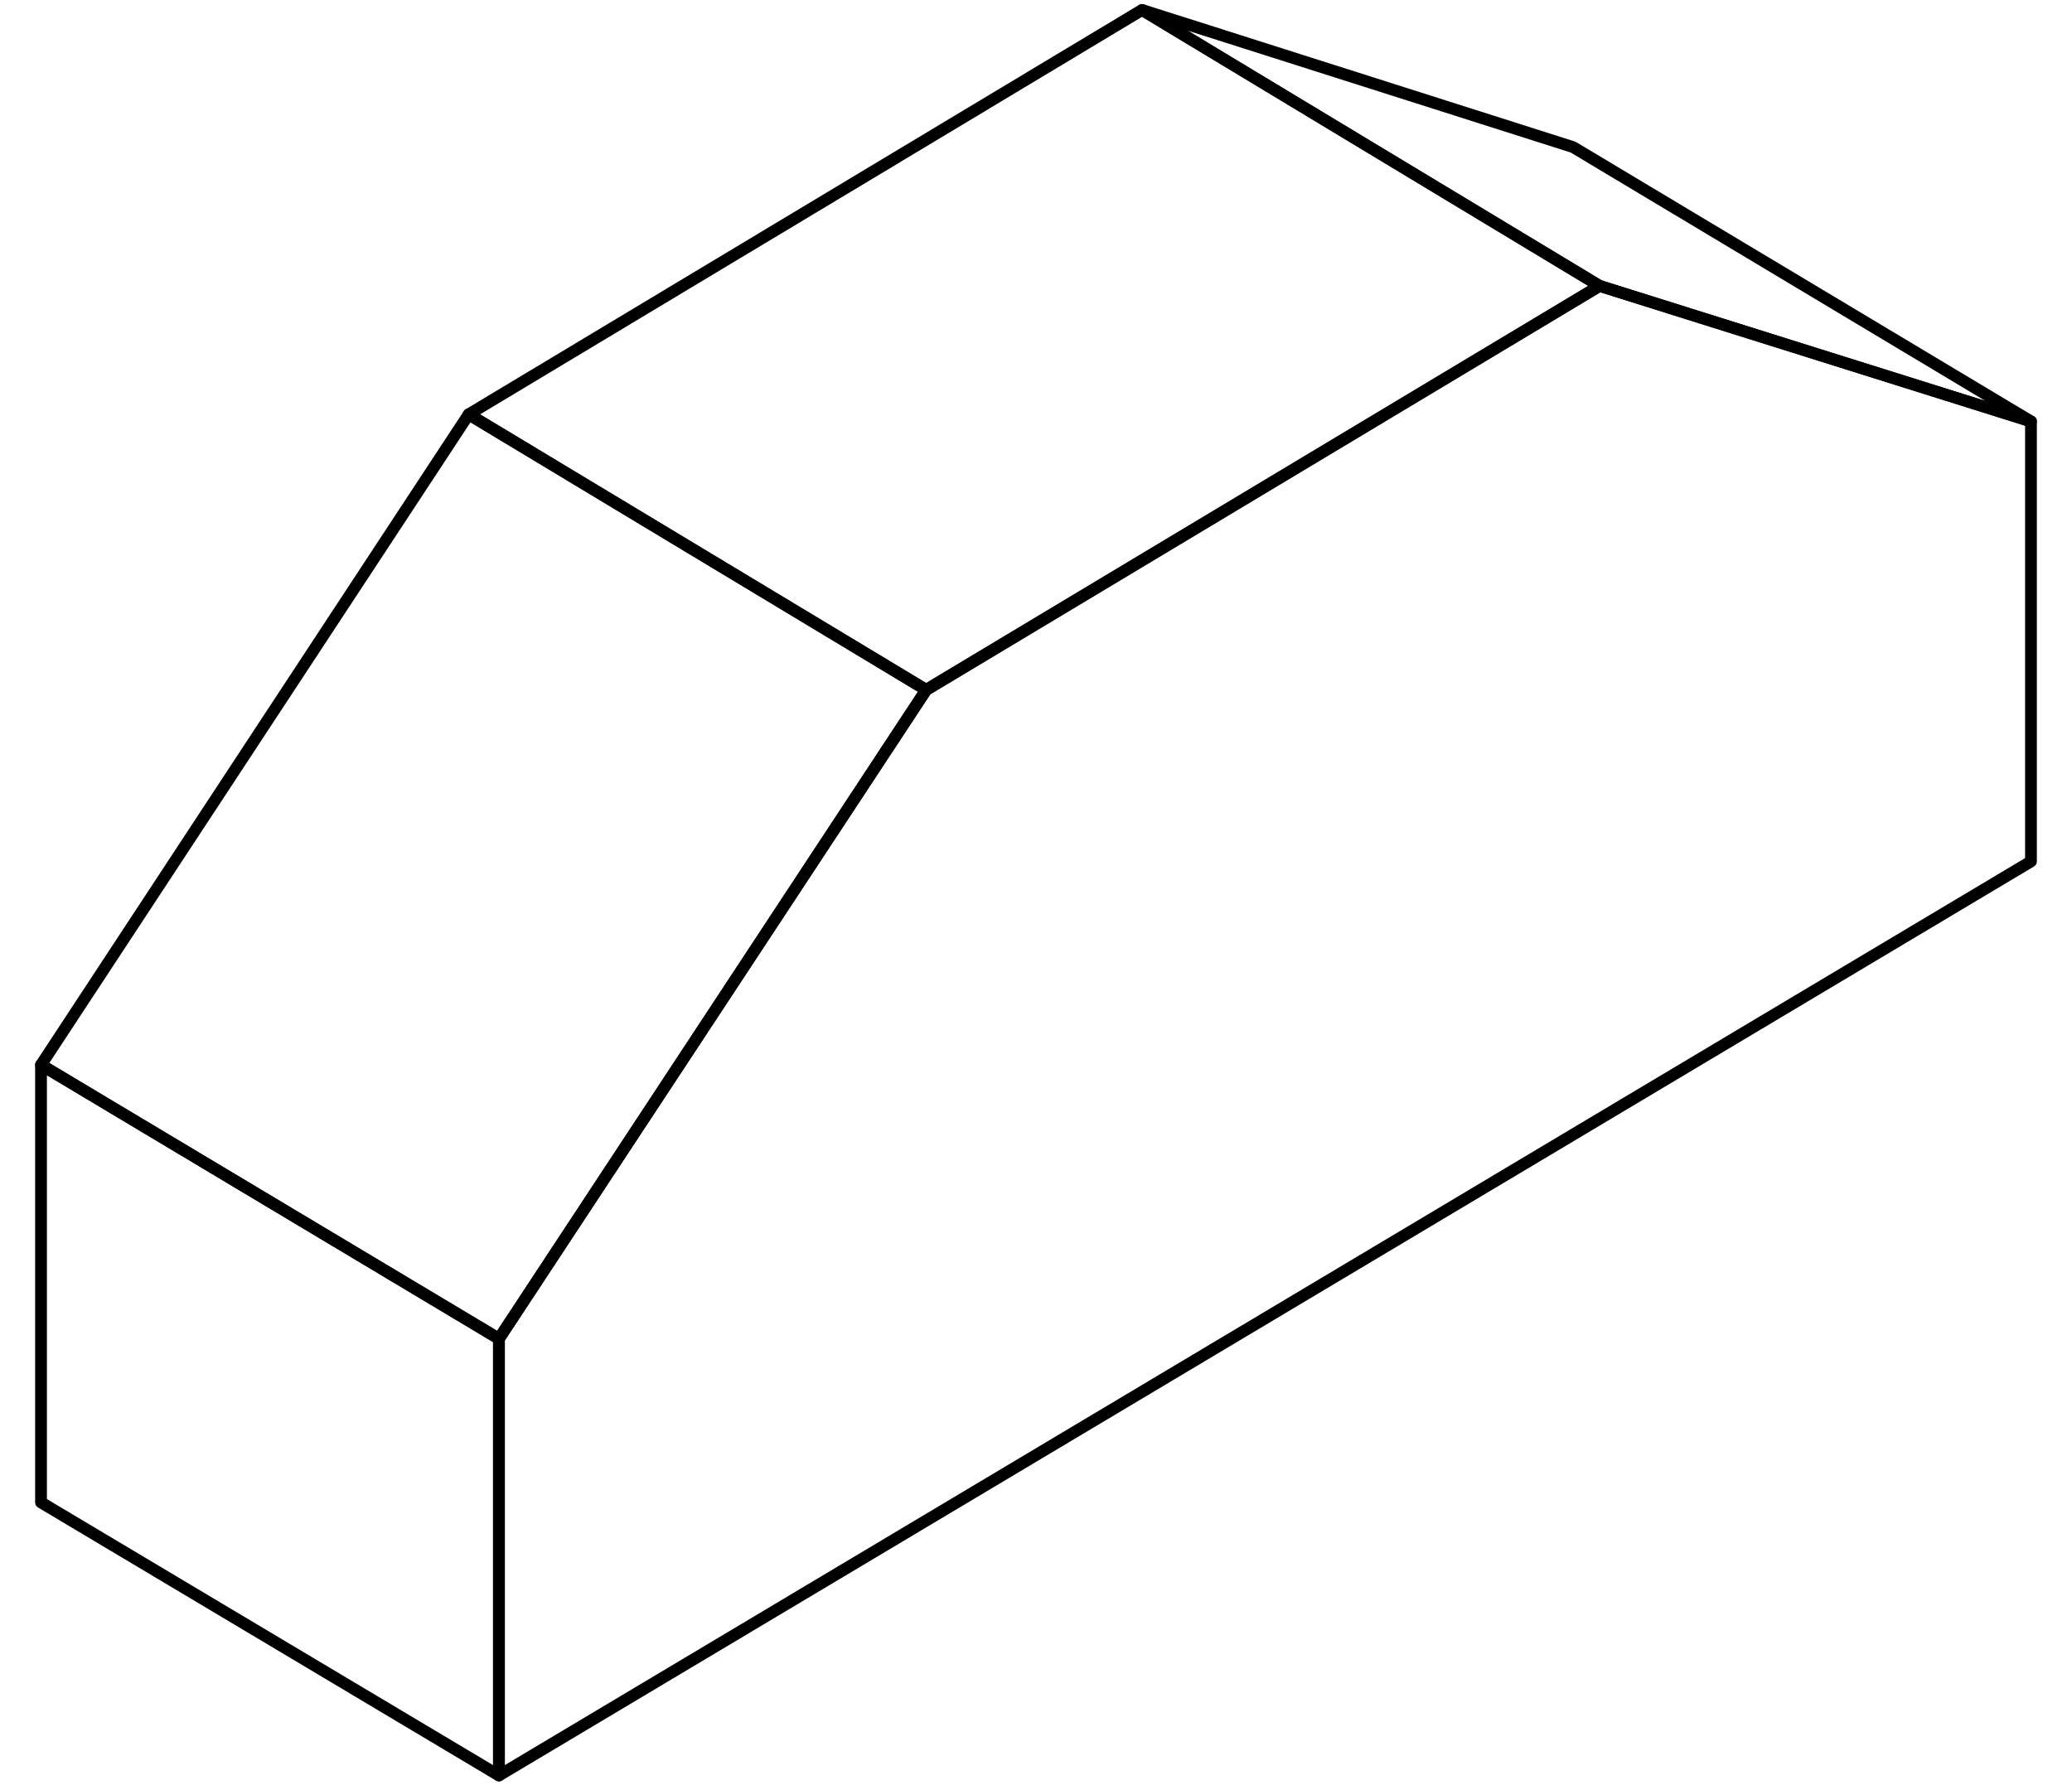 <?xml version="1.0" encoding="utf-8"?>
<!-- Generator: Adobe Illustrator 25.2.3, SVG Export Plug-In . SVG Version: 6.00 Build 0)  -->
<svg version="1.1" id="Layer_1" xmlns="http://www.w3.org/2000/svg" xmlns:xlink="http://www.w3.org/1999/xlink" x="0px" y="0px"
	 viewBox="0 0 500 430.9" style="enable-background:new 0 0 500 430.9;" xml:space="preserve">
<style type="text/css">
	.st0{fill:none;stroke:#000000;stroke-width:2.841;stroke-linecap:round;stroke-linejoin:round;stroke-miterlimit:10;}
</style>
<g>
	<polygon class="st0" points="9.9,362.6 120.4,428.5 120.4,323.1 9.9,257 	"/>
	<polygon class="st0" points="9.9,257 120.4,323.1 223.5,166.5 113.1,100 	"/>
	<polygon class="st0" points="113.1,100 223.5,166.5 386,69 275.6,2.4 	"/>
	<polygon class="st0" points="275.6,2.4 386,69 490.1,101.7 379.6,35.5 	"/>
	<polygon class="st0" points="223.5,166.5 120.4,323.1 120.4,428.5 490.1,207.9 490.1,101.7 386,69 	"/>
</g>
</svg>

